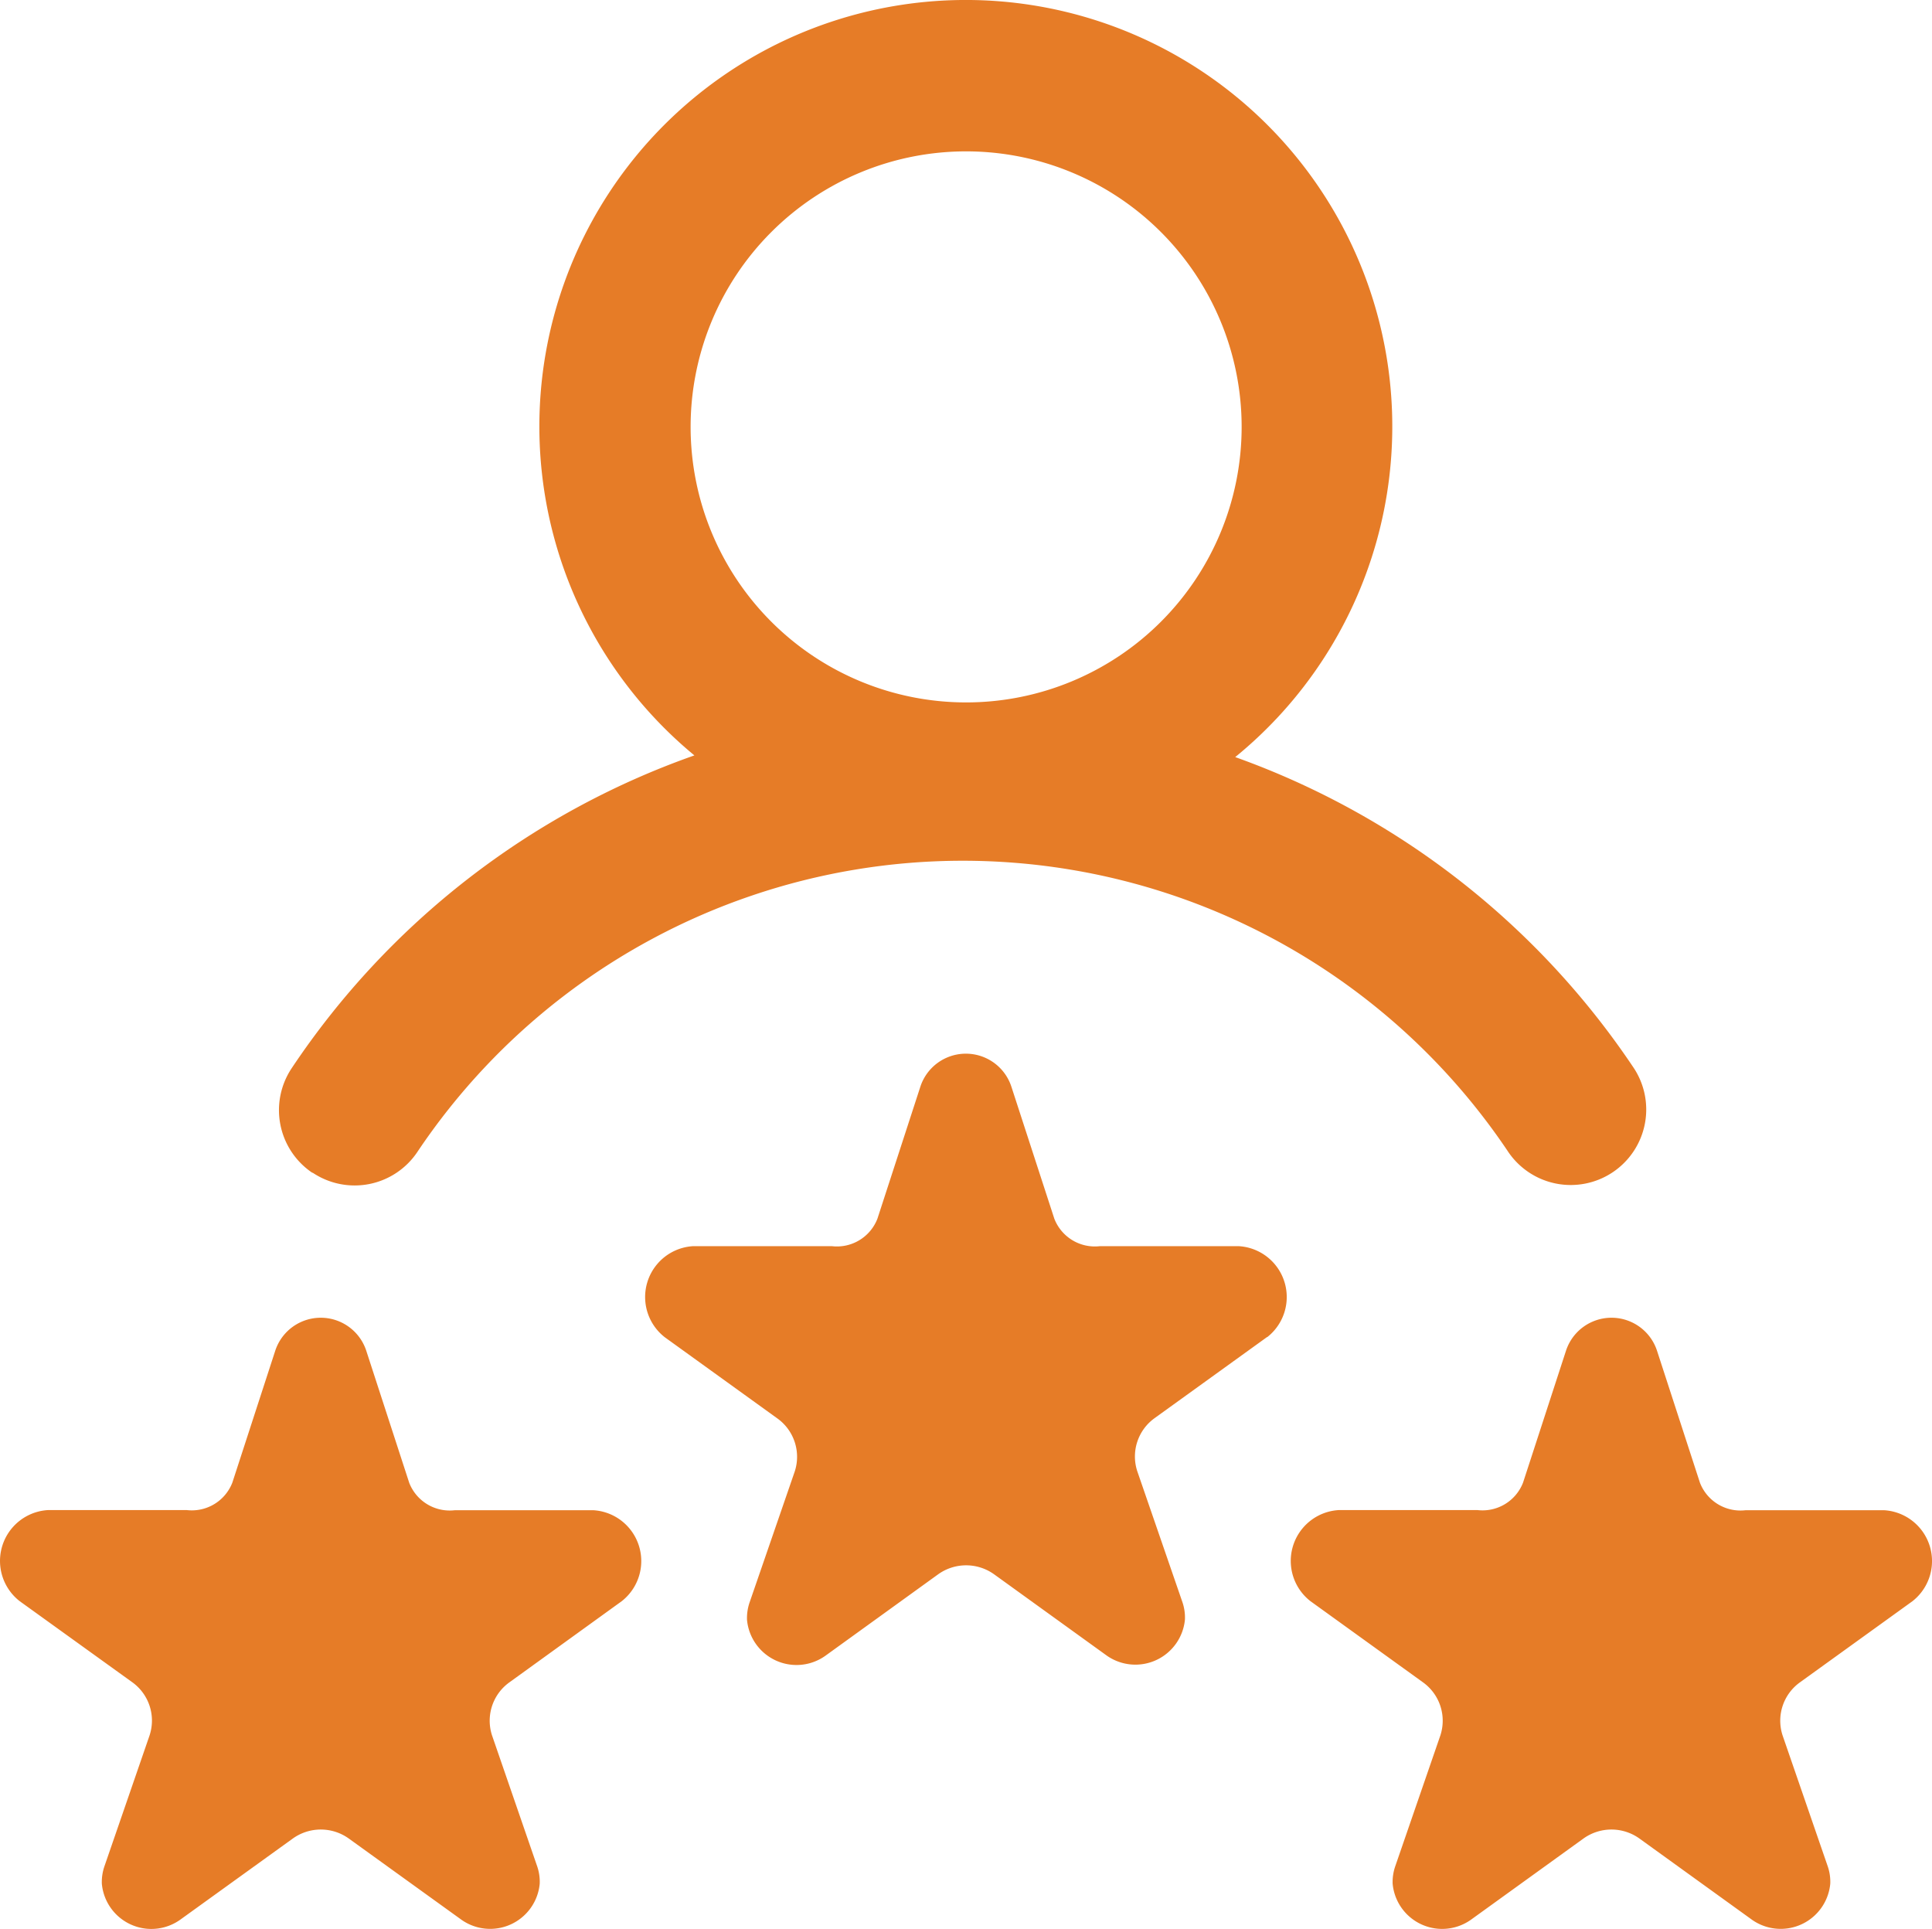 <svg xmlns="http://www.w3.org/2000/svg" width="37.923" height="37.862" viewBox="0 0 37.923 37.862">
  <path id="rating" d="M6.14,23.511A1.481,1.481,0,0,0,8.195,23.1a12.886,12.886,0,0,1,21.393-.026,1.482,1.482,0,1,0,2.459-1.654,15.813,15.813,0,0,0-7.8-6.068,8.371,8.371,0,1,0-10.616-.033,15.809,15.809,0,0,0-7.9,6.133,1.482,1.482,0,0,0,.4,2.059ZM18.965,3.463a5.408,5.408,0,1,1-5.408,5.408,5.408,5.408,0,0,1,5.408-5.408Zm5.909,23.271-2.209,1.593a.927.927,0,0,0-.341,1.041l.889,2.578a.935.935,0,0,1,.047.334.977.977,0,0,1-1.536.707l-2.209-1.594a.943.943,0,0,0-1.1,0l-2.215,1.6a.976.976,0,0,1-1.536-.707.95.95,0,0,1,.048-.334l.889-2.578a.927.927,0,0,0-.341-1.041l-2.209-1.593a1,1,0,0,1,.551-1.788h2.73a.853.853,0,0,0,.892-.54l.844-2.595a.94.94,0,0,1,1.784,0l.844,2.595a.853.853,0,0,0,.892.54h2.73a1,1,0,0,1,.555,1.787ZM37.541,31.92l-2.209,1.593a.927.927,0,0,0-.341,1.041l.889,2.578a.935.935,0,0,1,.047.334.977.977,0,0,1-1.536.707l-2.209-1.594a.943.943,0,0,0-1.1,0l-2.209,1.594a.976.976,0,0,1-1.536-.707.95.95,0,0,1,.048-.334l.889-2.578a.927.927,0,0,0-.341-1.041L25.724,31.92a1,1,0,0,1,.551-1.788h2.73a.853.853,0,0,0,.892-.54L30.741,27a.94.94,0,0,1,1.784,0l.844,2.595a.853.853,0,0,0,.892.54h2.73a1,1,0,0,1,.55,1.785Zm-25.336,0L10,33.513a.927.927,0,0,0-.341,1.041l.889,2.578a.935.935,0,0,1,.047.334.977.977,0,0,1-1.536.707L6.848,36.579a.943.943,0,0,0-1.1,0L3.537,38.173A.976.976,0,0,1,2,37.466a.95.95,0,0,1,.048-.334l.889-2.578A.927.927,0,0,0,2.6,33.513L.388,31.92a1,1,0,0,1,.551-1.788H3.67a.853.853,0,0,0,.892-.54L5.405,27a.94.94,0,0,1,1.784,0l.844,2.595a.853.853,0,0,0,.892.54h2.73a1,1,0,0,1,.55,1.785Z" transform="translate(-0.001 -0.492)" fill="#e67c27"/>
</svg>
